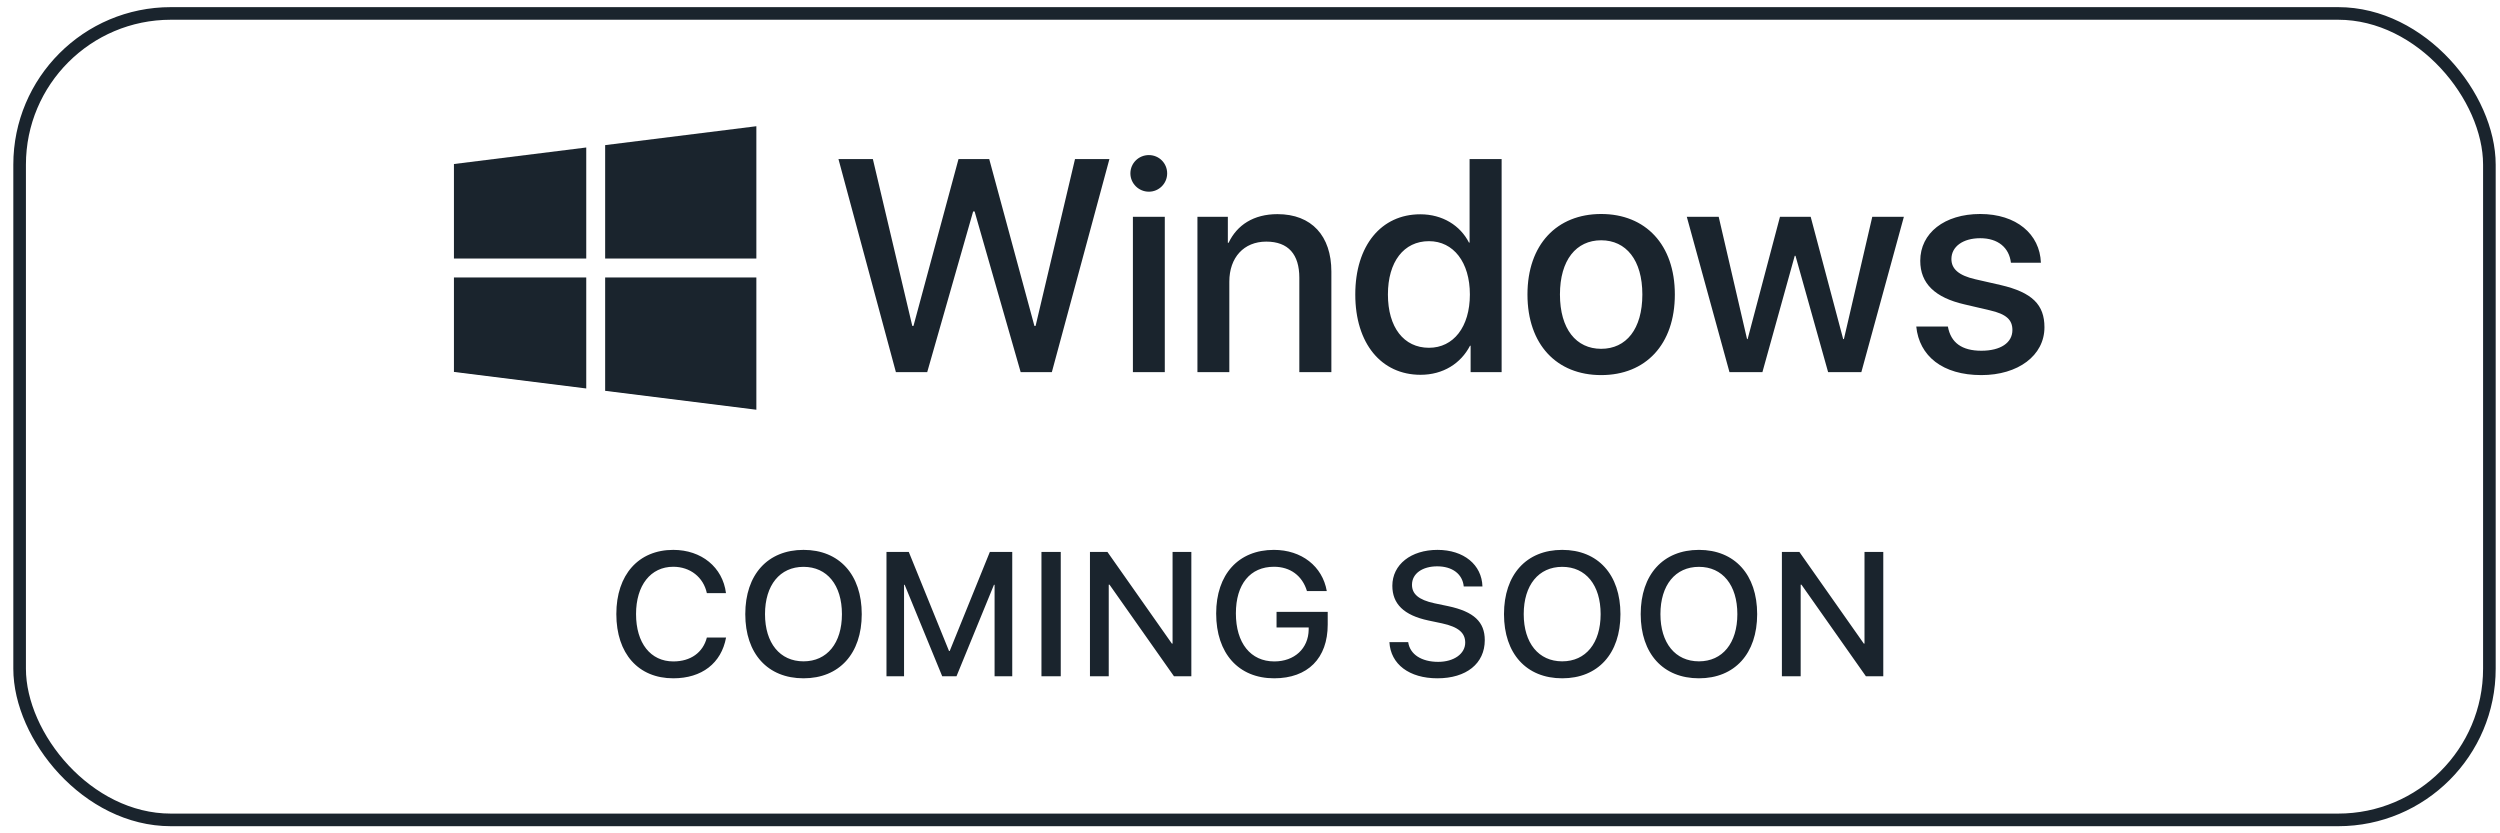 <svg width="186" height="62" viewBox="0 0 186 62" fill="none" xmlns="http://www.w3.org/2000/svg">
<g clip-path="url(#clip0_908_8437)">
<path d="M33.773 12.203V19.234H43.617V10.973L33.773 12.203Z" fill="#1A242D"/>
<path d="M45.023 10.797V19.234H56.273V9.391L45.023 10.797Z" fill="#1A242D"/>
<path d="M45.023 20.641V29.078L56.273 30.484V20.641H45.023Z" fill="#1A242D"/>
<path d="M33.773 20.641V27.672L43.617 28.902V20.641H33.773Z" fill="#1A242D"/>
</g>
<path d="M72.401 15.734H72.511L75.938 27.688H78.257L82.541 11.834H79.981L77.048 24.249H76.96L73.598 11.834H71.313L67.962 24.249H67.874L64.941 11.834H62.381L66.655 27.688H68.984L72.401 15.734ZM85.475 14.262C86.233 14.262 86.837 13.647 86.837 12.9C86.837 12.142 86.233 11.538 85.475 11.538C84.716 11.538 84.101 12.142 84.101 12.9C84.101 13.647 84.716 14.262 85.475 14.262ZM84.288 27.688H86.661V16.13H84.288V27.688ZM89.089 27.688H91.462V20.953C91.462 19.162 92.539 17.976 94.209 17.976C95.857 17.976 96.67 18.931 96.67 20.667V27.688H99.054V20.206C99.054 17.558 97.592 15.932 95.044 15.932C93.264 15.932 92.033 16.745 91.407 18.064H91.352V16.13H89.089V27.688ZM105.689 27.885C107.37 27.885 108.689 27.039 109.37 25.721H109.414V27.688H111.721V11.834H109.337V18.052H109.293C108.645 16.778 107.326 15.943 105.667 15.943C102.767 15.943 100.833 18.261 100.833 21.909C100.833 25.556 102.767 27.885 105.689 27.885ZM106.316 17.943C108.139 17.943 109.359 19.514 109.359 21.909C109.359 24.326 108.139 25.875 106.316 25.875C104.437 25.875 103.261 24.348 103.261 21.909C103.261 19.481 104.437 17.943 106.316 17.943ZM119.126 27.907C122.433 27.907 124.608 25.633 124.608 21.909C124.608 18.195 122.422 15.921 119.126 15.921C115.83 15.921 113.643 18.195 113.643 21.909C113.643 25.633 115.819 27.907 119.126 27.907ZM119.126 25.952C117.269 25.952 116.06 24.48 116.06 21.909C116.06 19.349 117.269 17.877 119.126 17.877C120.982 17.877 122.191 19.349 122.191 21.909C122.191 24.48 120.993 25.952 119.126 25.952ZM141.648 16.13H139.297L137.187 25.227H137.132L134.715 16.13H132.43L130.024 25.227H129.98L127.871 16.13H125.498L128.673 27.688H131.123L133.529 19.03H133.584L136.012 27.688H138.484L141.648 16.13ZM142.867 19.404C142.867 21.085 143.955 22.139 146.152 22.645L148.031 23.084C149.294 23.37 149.723 23.809 149.723 24.556C149.723 25.501 148.844 26.095 147.415 26.095C145.965 26.095 145.141 25.501 144.922 24.293H142.57C142.79 26.49 144.526 27.907 147.415 27.907C150.14 27.907 152.107 26.457 152.107 24.348C152.107 22.678 151.206 21.755 148.844 21.206L146.965 20.777C145.713 20.491 145.185 19.997 145.185 19.272C145.185 18.349 146.042 17.723 147.328 17.723C148.657 17.723 149.481 18.426 149.613 19.547H151.843C151.766 17.415 150.019 15.921 147.328 15.921C144.669 15.921 142.867 17.338 142.867 19.404Z" fill="#1A242D"/>
<path d="M50.091 50.466C52.218 50.466 53.667 49.345 54.019 47.435H52.59C52.302 48.55 51.385 49.21 50.097 49.21C48.399 49.21 47.322 47.845 47.322 45.685C47.322 43.545 48.411 42.167 50.091 42.167C51.347 42.167 52.334 42.943 52.59 44.128H54.013C53.769 42.199 52.186 40.911 50.091 40.911C47.508 40.911 45.855 42.757 45.855 45.685C45.855 48.633 47.495 50.466 50.091 50.466ZM59.782 40.911C57.115 40.911 55.449 42.75 55.449 45.692C55.449 48.633 57.115 50.466 59.782 50.466C62.441 50.466 64.114 48.633 64.114 45.692C64.114 42.75 62.441 40.911 59.782 40.911ZM59.782 42.173C61.537 42.173 62.64 43.532 62.64 45.692C62.64 47.845 61.537 49.204 59.782 49.204C58.026 49.204 56.917 47.845 56.917 45.692C56.917 43.532 58.026 42.173 59.782 42.173ZM75.311 50.312V41.065H73.644L70.658 48.435H70.607L67.614 41.065H65.954V50.312H67.261V43.507H67.306L70.1 50.312H71.164L73.952 43.507H73.997V50.312H75.311ZM78.92 50.312V41.065H77.484V50.312H78.92ZM82.49 50.312V43.5H82.548L87.342 50.312H88.636V41.065H87.239V47.884H87.188L82.394 41.065H81.093V50.312H82.49ZM98.782 46.467V45.525H94.975V46.685H97.366V46.845C97.347 48.249 96.308 49.21 94.809 49.21C93.046 49.21 91.95 47.845 91.95 45.634C91.95 43.462 93.014 42.167 94.783 42.167C95.988 42.167 96.891 42.827 97.237 43.974H98.712C98.391 42.129 96.834 40.911 94.777 40.911C92.143 40.911 90.483 42.731 90.483 45.647C90.483 48.614 92.149 50.466 94.796 50.466C97.302 50.466 98.782 48.973 98.782 46.467ZM103.372 47.775C103.462 49.422 104.853 50.466 106.942 50.466C109.095 50.466 110.467 49.37 110.467 47.627C110.467 46.281 109.672 45.506 107.737 45.096L106.724 44.884C105.526 44.628 105.052 44.179 105.052 43.507C105.052 42.66 105.846 42.135 106.929 42.135C108.051 42.135 108.813 42.705 108.903 43.635H110.294C110.249 42.02 108.91 40.911 106.949 40.911C104.981 40.911 103.59 42 103.59 43.583C103.59 44.916 104.43 45.775 106.282 46.166L107.288 46.378C108.525 46.647 109.012 47.095 109.012 47.813C109.012 48.64 108.173 49.242 107 49.242C105.769 49.242 104.898 48.691 104.77 47.775H103.372ZM116.229 40.911C113.563 40.911 111.897 42.75 111.897 45.692C111.897 48.633 113.563 50.466 116.229 50.466C118.889 50.466 120.561 48.633 120.561 45.692C120.561 42.75 118.889 40.911 116.229 40.911ZM116.229 42.173C117.985 42.173 119.087 43.532 119.087 45.692C119.087 47.845 117.985 49.204 116.229 49.204C114.473 49.204 113.365 47.845 113.365 45.692C113.365 43.532 114.473 42.173 116.229 42.173ZM126.401 40.911C123.735 40.911 122.068 42.75 122.068 45.692C122.068 48.633 123.735 50.466 126.401 50.466C129.06 50.466 130.733 48.633 130.733 45.692C130.733 42.75 129.06 40.911 126.401 40.911ZM126.401 42.173C128.157 42.173 129.259 43.532 129.259 45.692C129.259 47.845 128.157 49.204 126.401 49.204C124.645 49.204 123.536 47.845 123.536 45.692C123.536 43.532 124.645 42.173 126.401 42.173ZM133.97 50.312V43.5H134.028L138.822 50.312H140.116V41.065H138.719V47.884H138.668L133.874 41.065H132.573V50.312H133.97Z" fill="#1A242D"/>
<rect x="1.46" y="1" width="183.75" height="60" rx="11.25" stroke="#1A242D" stroke-width="0.938"/>
<defs>
<clipPath id="clip0_908_8437">
<rect width="22.5" height="22.5" fill="white" transform="translate(33.773 8.688)"/>
</clipPath>
</defs>
</svg>
